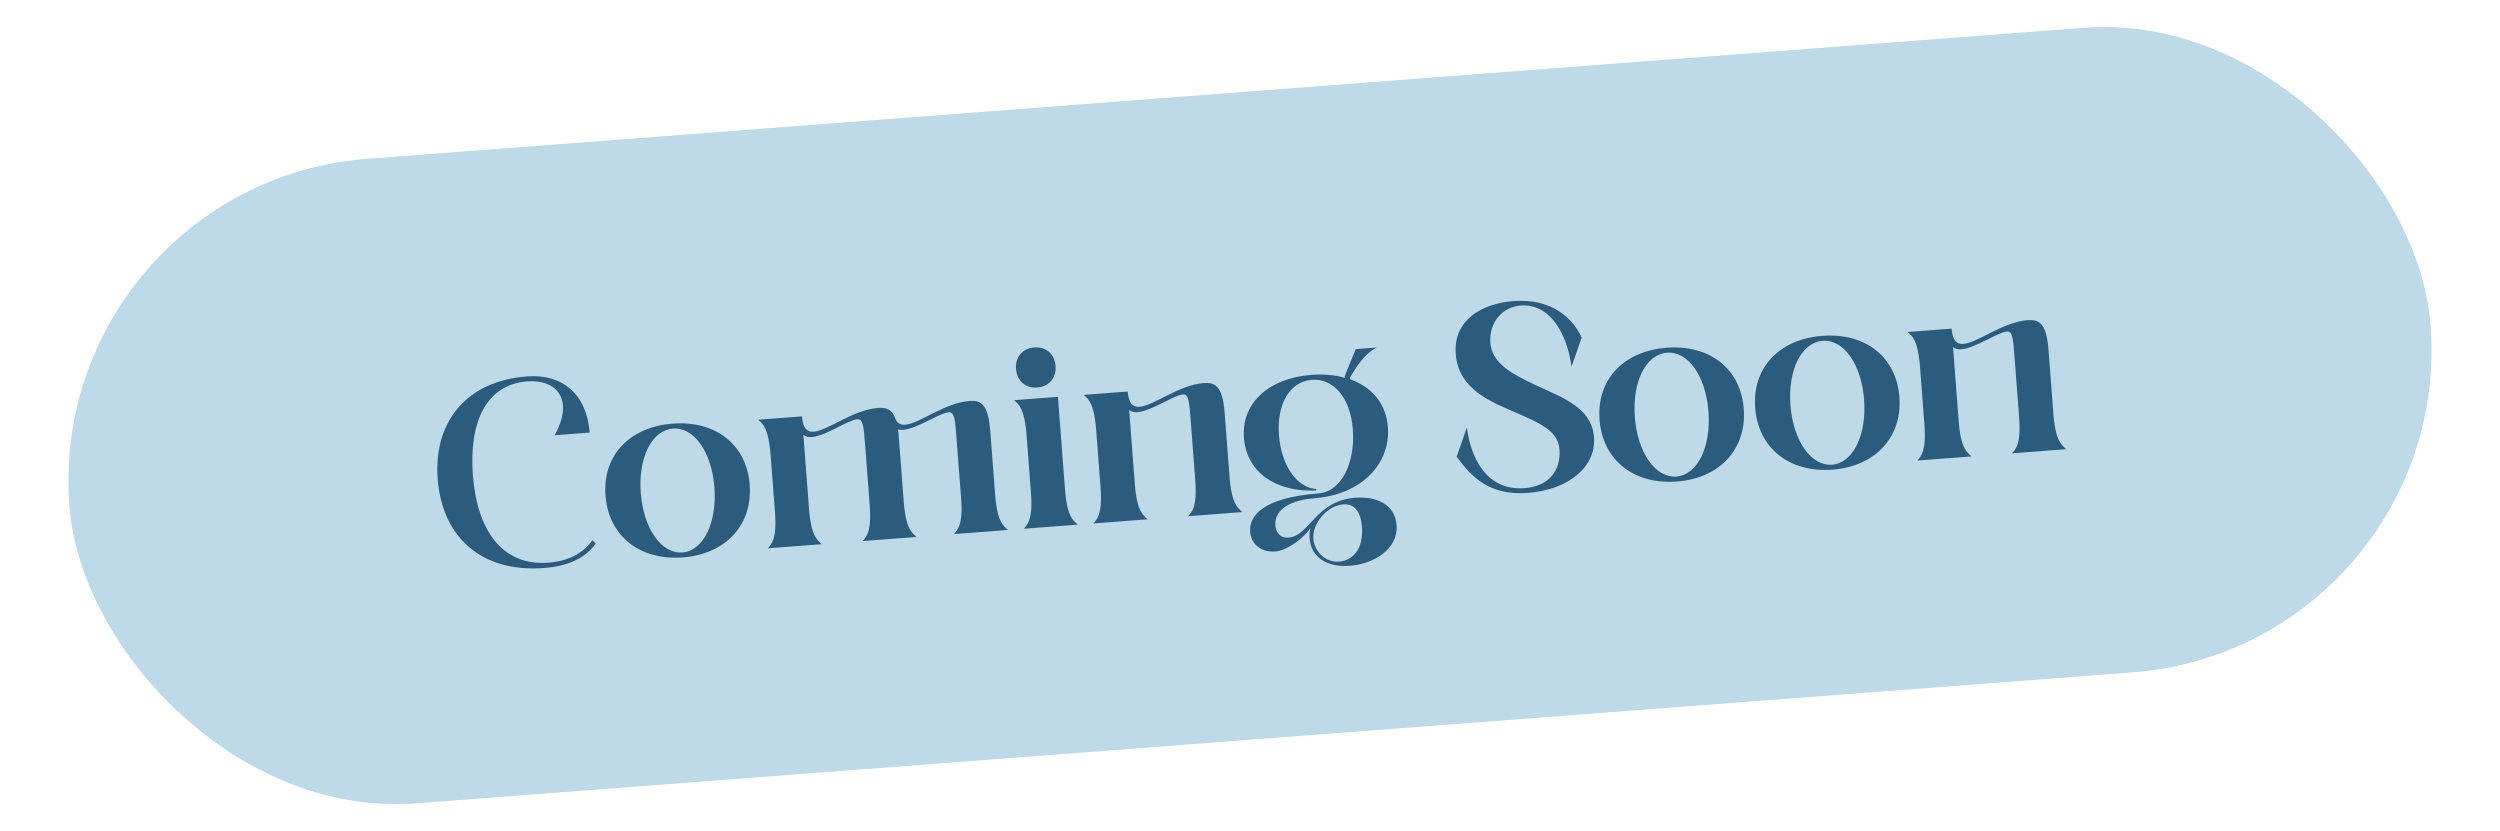<?xml version="1.0" encoding="UTF-8"?> <svg xmlns="http://www.w3.org/2000/svg" width="379" height="126" viewBox="0 0 379 126" fill="none"><rect x="6.791" y="27.805" width="359" height="98" rx="49" transform="rotate(-4.365 6.791 27.805)" fill="#BED9E7"></rect><path d="M89.393 65.579L84.08 65.985C87.062 60.594 84.441 57.473 79.918 57.818C73.852 58.281 71.057 63.766 71.69 72.058C72.334 80.493 76.208 85.83 83.136 85.301C86.079 85.076 88.374 83.926 89.808 81.903L90.316 82.406C88.749 84.583 86.172 85.827 82.475 86.109C72.891 86.841 67.019 81.332 66.353 72.609C65.698 64.03 70.636 57.768 79.897 57.061C85.173 56.659 88.941 59.657 89.393 65.579ZM101.972 64.222C108.505 63.723 113.191 67.409 113.654 73.476C114.12 79.578 110.017 84.007 103.52 84.503C96.987 85.002 92.26 81.247 91.794 75.144C91.331 69.078 95.403 64.723 101.972 64.222ZM103.463 83.749C106.622 83.508 108.717 79.268 108.306 73.884C107.898 68.535 105.224 64.732 102.03 64.976C98.799 65.222 96.734 69.388 97.142 74.736C97.553 80.12 100.268 83.993 103.463 83.749ZM136.135 65.116C136.201 65.508 136.231 65.903 136.267 66.37L137.009 76.097C137.338 80.405 138.379 80.795 138.931 81.403L130.782 82.025C131.238 81.376 132.175 80.871 131.843 76.528L131.172 67.734C130.925 64.503 130.848 63.498 129.951 63.566C128.551 63.673 125.198 66.096 123.044 66.26C122.541 66.298 122.1 66.188 121.791 65.922L122.651 77.194C122.98 81.501 124.021 81.891 124.572 82.499L116.424 83.121C116.88 82.472 117.814 81.931 117.482 77.588L116.824 68.973C116.493 64.63 115.521 64.199 114.936 63.629L121.577 63.123L121.582 63.194C121.717 64.953 122.373 65.517 123.343 65.443C125.532 65.276 129.3 62.136 133.069 61.848C134.29 61.755 135.245 61.971 135.804 63.625C136.102 64.216 136.588 64.432 137.234 64.382C139.388 64.218 143.192 61.075 146.961 60.788C148.612 60.662 149.802 61.112 150.122 65.312L150.865 75.04C151.194 79.347 152.234 79.737 152.786 80.345L144.638 80.967C145.094 80.318 146.03 79.814 145.699 75.47L145.027 66.676C144.781 63.445 144.704 62.44 143.807 62.509C142.407 62.616 139.015 65.005 136.897 65.166C136.61 65.188 136.356 65.172 136.135 65.116ZM160.382 60.16L161.459 74.267C161.788 78.575 162.826 78.929 163.377 79.537L155.229 80.159C155.685 79.51 156.621 79.005 156.29 74.662L155.63 66.011C155.298 61.668 154.326 61.236 153.741 60.667L160.382 60.16ZM154.028 55.916C153.894 54.157 154.983 52.81 156.778 52.673C158.608 52.533 159.889 53.699 160.023 55.458C160.163 57.289 159.071 58.599 157.241 58.739C155.446 58.876 154.168 57.746 154.028 55.916ZM170.968 59.352L170.974 59.424C171.108 61.183 171.765 61.746 172.734 61.672C174.924 61.505 178.692 58.365 182.461 58.078C184.148 57.949 185.338 58.4 185.658 62.599L186.401 72.327C186.73 76.635 187.77 77.025 188.322 77.632L180.138 78.257C180.594 77.608 181.53 77.104 181.199 72.76L180.527 63.966C180.281 60.735 180.204 59.73 179.342 59.796C177.943 59.903 174.553 62.328 172.435 62.49C171.933 62.528 171.491 62.417 171.182 62.152L172.043 73.423C172.371 77.731 173.412 78.121 173.964 78.728L165.78 79.353C166.236 78.704 167.169 78.164 166.838 73.82L166.18 65.206C165.848 60.862 164.877 60.431 164.292 59.862L170.968 59.352ZM203.01 85.14C205.02 84.987 206.733 83.303 206.47 79.857C206.328 77.991 205.622 76.312 203.648 76.462C201.171 76.651 198.922 79.35 199.1 81.684C199.24 83.514 200.856 85.305 203.01 85.14ZM203.88 57.273L203.86 57.022L205.533 52.923L208.728 52.679C206.883 53.578 205.565 55.7 204.669 57.213L204.691 57.5C207.921 58.661 210.131 61.128 210.408 64.754C210.811 70.031 206.746 74.962 199.208 75.538C195.906 75.79 193.155 77.119 193.347 79.632C193.418 80.565 193.931 81.609 195.367 81.499C198.526 81.258 199.418 75.919 205.448 75.458C208.679 75.212 211.483 76.478 211.719 79.565C212.007 83.334 208.165 85.505 204.611 85.776C200.411 86.097 197.991 83.718 198.62 80.132C197.41 81.777 195.084 83.471 193.289 83.608C191.351 83.755 189.676 82.62 189.522 80.61C189.328 78.061 191.726 75.423 199.874 74.801C203.5 74.524 205.46 69.933 205.093 65.124C204.726 60.313 202.187 57.33 198.885 57.582C195.582 57.834 193.526 61.168 193.893 65.978C194.236 70.465 196.523 73.937 199.571 74.138L199.48 74.362C193.289 74.618 188.973 71.517 188.581 66.384C188.181 61.143 192.294 57.327 198.827 56.828C200.658 56.689 202.367 56.847 203.88 57.273ZM236.415 68.112C236.204 65.348 233.516 64.181 230.079 62.675C226.231 60.983 221.107 59.135 220.691 53.679C220.296 48.51 224.655 46.011 229.429 45.647C235.388 45.192 238.52 48.383 239.78 51.175L238.239 55.589C237.571 50.621 235.014 45.978 230.527 46.321C227.728 46.535 225.708 48.927 225.941 51.978C226.155 54.778 228.619 56.323 231.584 57.794C235.755 59.931 241.273 61.279 241.654 66.268C242.002 70.827 237.715 74.259 231.648 74.722C225.833 75.166 223.129 72.376 220.831 69.23L222.372 64.815C223.037 69.747 225.525 74.431 231.16 74.001C234.606 73.738 236.675 71.522 236.415 68.112ZM252.67 52.718C259.203 52.219 263.89 55.905 264.353 61.972C264.819 68.074 260.716 72.503 254.219 72.999C247.686 73.498 242.958 69.743 242.492 63.641C242.029 57.574 246.102 53.22 252.67 52.718ZM254.161 72.245C257.32 72.004 259.415 67.764 259.004 62.38C258.596 57.032 255.923 53.228 252.728 53.472C249.497 53.718 247.432 57.884 247.841 63.232C248.252 68.617 250.966 72.489 254.161 72.245ZM276.262 50.917C282.795 50.419 287.481 54.105 287.944 60.171C288.41 66.273 284.307 70.702 277.81 71.198C271.277 71.697 266.55 67.942 266.084 61.84C265.621 55.773 269.693 51.419 276.262 50.917ZM277.753 70.444C280.911 70.203 283.007 65.963 282.596 60.579C282.187 55.231 279.514 51.427 276.32 51.671C273.089 51.918 271.024 56.083 271.432 61.431C271.843 66.816 274.558 70.688 277.753 70.444ZM295.867 49.818L295.872 49.89C296.006 51.648 296.663 52.212 297.632 52.138C299.822 51.971 303.59 48.831 307.359 48.543C309.046 48.415 310.236 48.865 310.556 53.065L311.299 62.793C311.628 67.1 312.669 67.49 313.22 68.098L305.036 68.723C305.492 68.074 306.429 67.569 306.097 63.226L305.426 54.432C305.179 51.201 305.102 50.196 304.241 50.262C302.841 50.369 299.452 52.794 297.334 52.955C296.831 52.994 296.39 52.883 296.08 52.618L296.941 63.889C297.27 68.196 298.31 68.586 298.862 69.194L290.678 69.819C291.134 69.17 292.068 68.63 291.736 64.286L291.078 55.671C290.747 51.328 289.775 50.897 289.19 50.328L295.867 49.818Z" fill="#2B5C7E"></path></svg> 